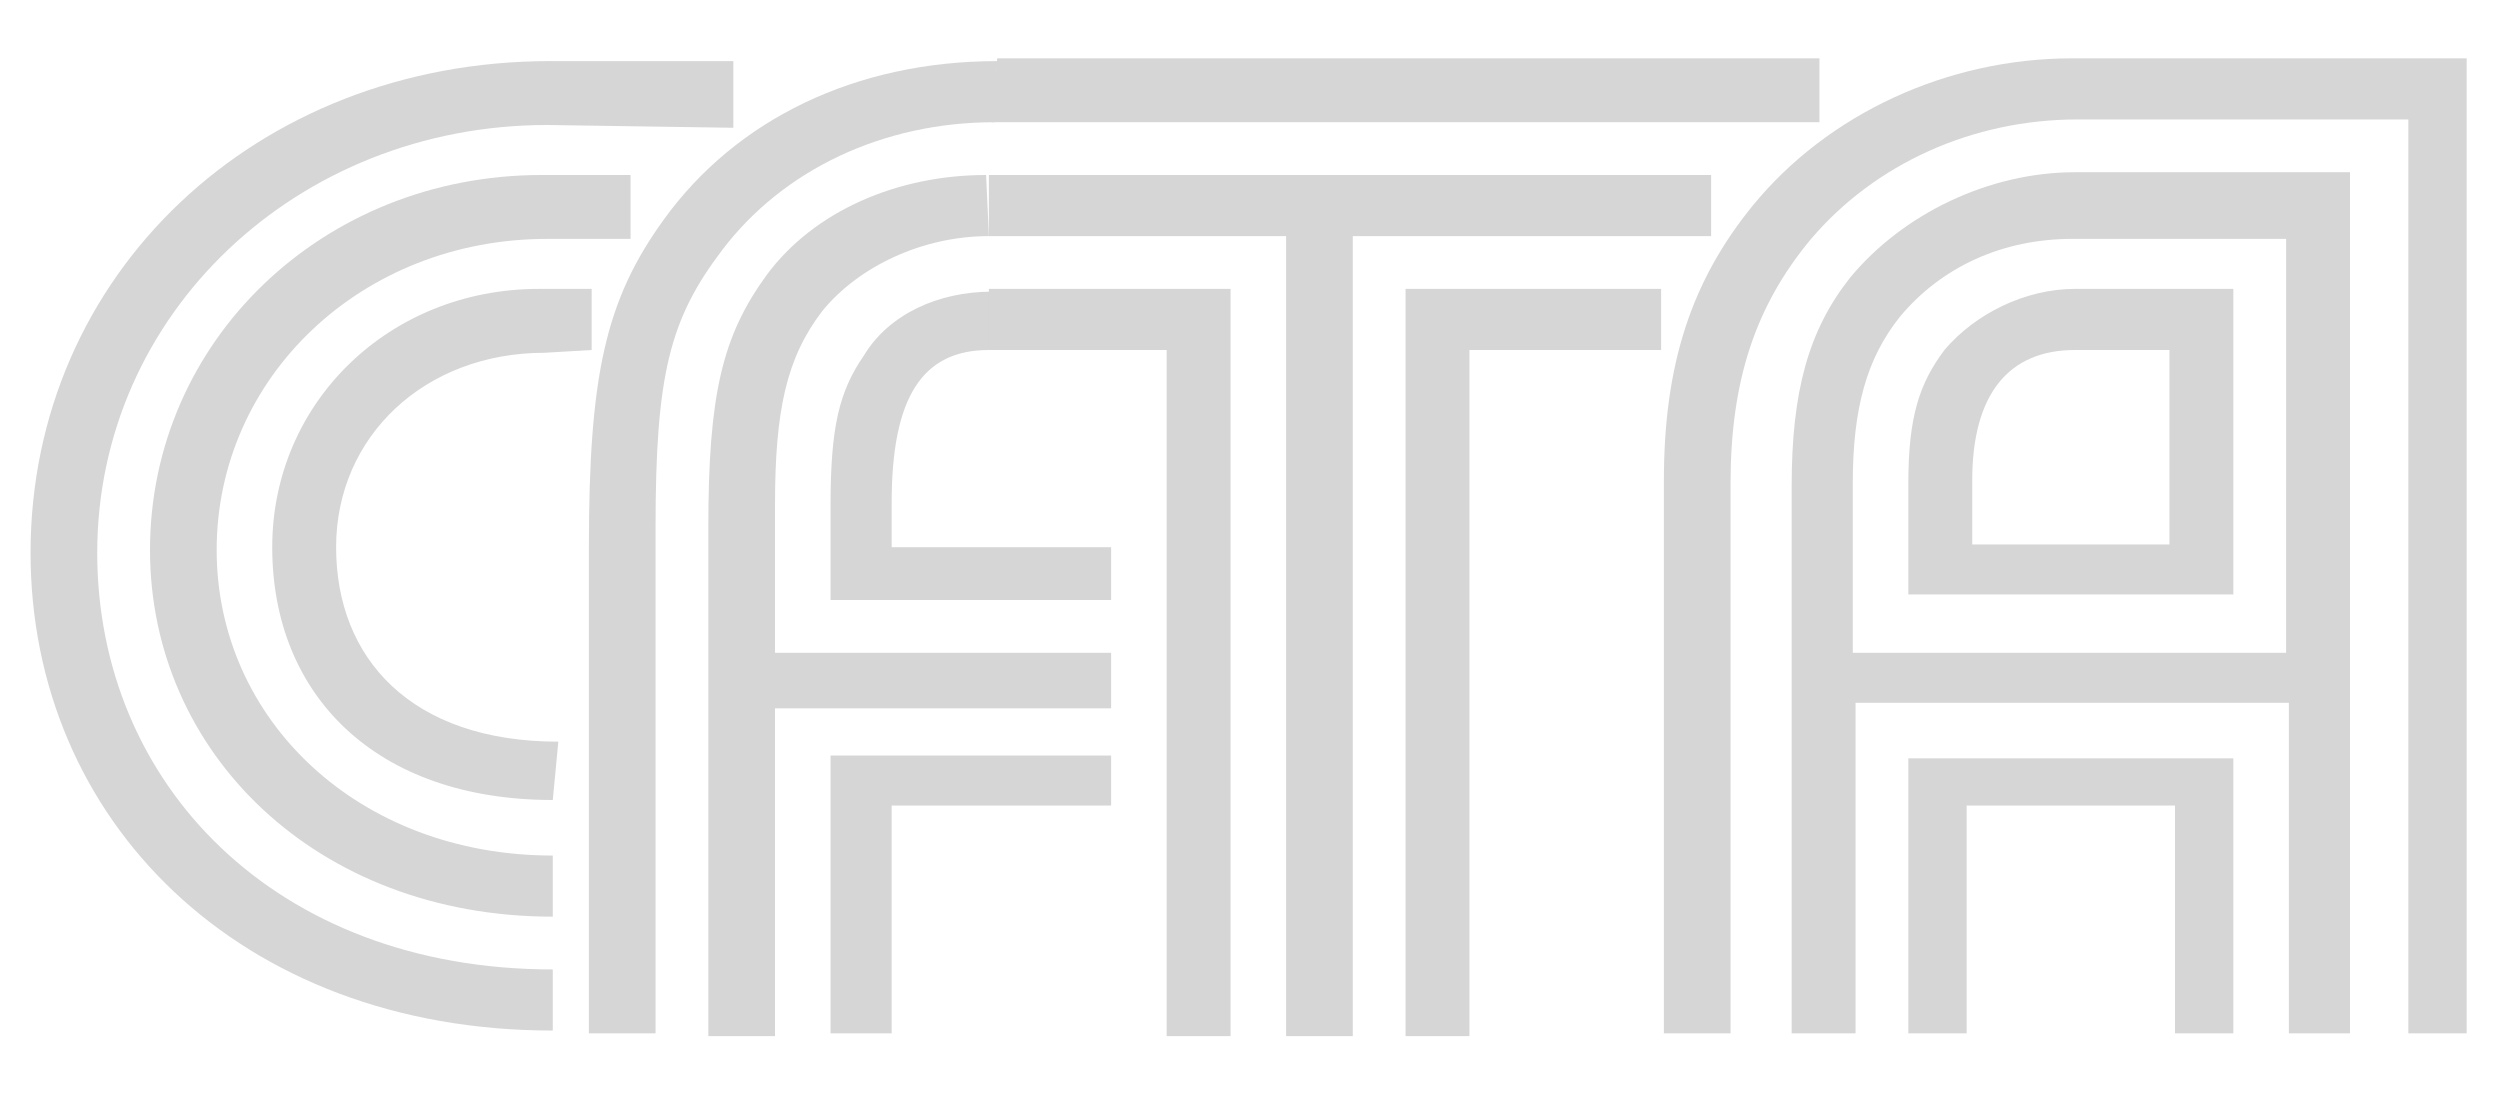 <?xml version="1.0" encoding="utf-8"?>
<!-- Generator: Adobe Illustrator 19.2.1, SVG Export Plug-In . SVG Version: 6.00 Build 0)  -->
<svg version="1.1" id="Layer_1" xmlns="http://www.w3.org/2000/svg" xmlns:xlink="http://www.w3.org/1999/xlink" x="0px" y="0px"
	 viewBox="0 0 90 40" style="enable-background:new 0 0 90 40;" xml:space="preserve">
<style type="text/css">
	.st0{fill-rule:evenodd;clip-rule:evenodd;fill:#D6D6D6;}
</style>
<g>
	<path class="st0" d="M19.6,12.7c-4.3,0-7.5,3-7.5,7c0,4,2.7,7,8,7l-0.2,2.1c-6.4,0-10.1-3.8-10.1-9.1c0-5.2,4.2-9.3,9.6-9.3l1.9,0
		l0,2.2 M19.7,8.6c-6.7,0-11.9,5-11.9,11.2c0,6.1,5.1,11,12.1,11l0,2.2c-8.5,0-14.5-5.9-14.5-13.2c0-7.5,6.2-13.5,14.1-13.5l3.2,0
		l0,2.3L19.7,8.6z M19.7,4.5c-9,0-16.2,6.8-16.2,15.4c0,8.3,6.4,15,16.4,15l0,2.2c-11.3,0-18.8-7.6-18.8-17.2
		c0-10,8.1-17.7,18.7-17.7h6.6v2.4L19.7,4.5z"/>
	<path class="st0" d="M35.8,4.4c-4,0-7.6,1.7-9.8,4.6c-1.9,2.5-2.4,4.5-2.4,10v18.2h-2.4V19.7c0-6.2,0.6-8.9,2.7-11.8
		c2.6-3.6,6.9-5.7,12-5.7 M35.6,8.5c-2.4,0-4.7,1.1-6,2.7c-1.3,1.7-1.7,3.6-1.7,7v5.3h12.1v2H27.9v11.8h-2.4V19
		c0-4.8,0.5-6.9,2.1-9.1c1.7-2.3,4.7-3.6,7.9-3.6 M35.6,12.6c-2.4,0-3.5,1.7-3.5,5.5v1.6h7.9v1.9H29.9v-3.4c0-2.8,0.3-4.1,1.2-5.4
		c0.9-1.5,2.7-2.3,4.6-2.3 M32.1,29v8.2h-2.2v-10h10.1V29H32.1z"/>
	<path class="st0" d="M35.6,10.4h8.7v26.9H42V12.6h-6.4 M35.9,2.1h29.6v2.3H35.7 M35.6,6.3h26v2.2H48.7v28.8h-2.4V8.5H35.6
		 M59.8,12.6h-6.9v24.7h-2.3V10.4h9.2V12.6z"/>
	<path class="st0" d="M80.4,37.2v-9.9H68.7v9.9h2.1V29h7.5v8.2 M78.1,19.6H71v-2.3c0-3.1,1.3-4.7,3.7-4.7c1,0,3.4,0,3.4,0
		s0,2.8,0,4.7V19.6z M80.4,21.4v-4.1c0-2.2,0-6.9,0-6.9s-3.9,0-5.7,0c-1.8,0-3.6,0.9-4.7,2.2c-0.9,1.2-1.3,2.4-1.3,4.8v4H80.4z
		 M84.6,37.2V17.4V6.2c0,0-6.8,0-9.9,0c-3.1,0-6.2,1.5-8.1,3.8c-1.5,1.9-2.1,4.1-2.1,7.5v19.7h2.3V25.3h15.6v11.9H84.6z M88.8,37.2
		V17.5c0-5.1,0-15.4,0-15.4s-9.7,0-14.2,0c-4.5,0-8.8,2-11.5,5.3c-2.2,2.7-3.2,5.7-3.2,9.9v19.9h2.4V17.4c0-3.7,0.9-6.4,2.9-8.8
		c2.3-2.7,5.8-4.3,9.6-4.3h11.9c0,0,0,8.8,0,13.2v19.7H88.8z M82.4,23.5H66.7v-6.1c0-2.7,0.5-4.5,1.7-6c1.5-1.8,3.7-2.8,6.2-2.8
		c2.5,0,7.7,0,7.7,0s0,5.8,0,8.8V23.5z"/>
</g>
</svg>
